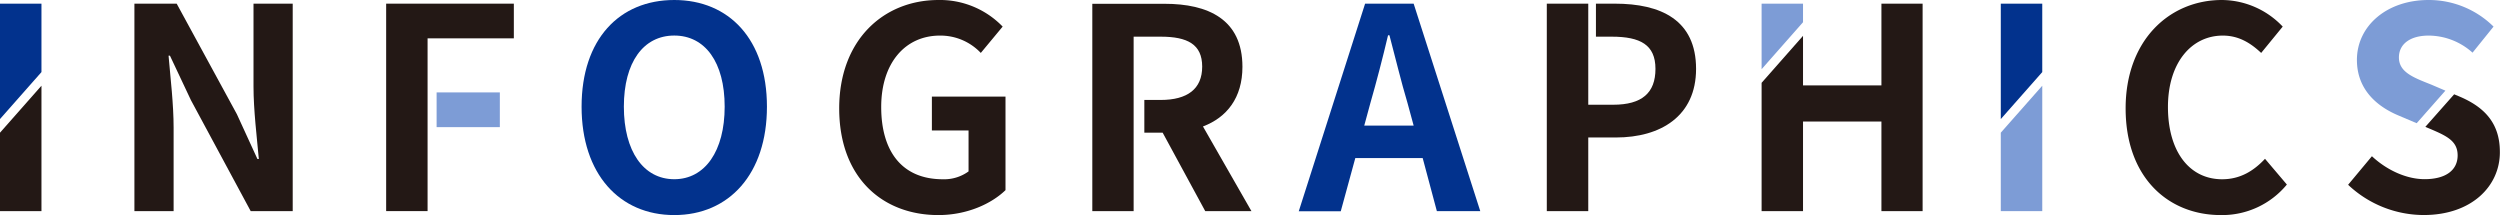 <svg xmlns="http://www.w3.org/2000/svg" width="553.53" height="47.61" viewBox="0 0 553.53 47.61"><defs><style>.cls-1{fill:#231815;}.cls-2{fill:#7d9cd6;}.cls-3{fill:#02328d;}.cls-4{fill:none;}</style></defs><g id="レイヤー_2" data-name="レイヤー 2"><g id="レイヤー_1-2" data-name="レイヤー 1"><path class="cls-1" d="M29.76.81h9.36L52.45,25.29,57,35.21h.31c-.43-4.77-1.18-10.85-1.18-16.06V.81h8.68V46.75h-9.3L42.28,22.19l-4.65-9.86h-.31c.43,5,1.12,10.73,1.12,16V46.75H29.76Z"/><polygon class="cls-1" points="113.77 8.49 113.77 0.81 85.5 0.81 85.5 46.74 94.67 46.74 94.67 8.49 113.77 8.49"/><rect class="cls-2" x="96.67" y="20.46" width="14" height="7.69"/><path class="cls-1" d="M94.36,27.93v0Z"/><path class="cls-3" d="M128.77,23.62C128.77,8.68,137.14,0,149.29,0s20.52,8.74,20.52,23.62-8.37,24-20.52,24S128.77,38.5,128.77,23.62Zm31.68,0c0-9.86-4.34-15.75-11.16-15.75s-11.16,5.89-11.16,15.75,4.34,16.06,11.16,16.06S160.45,33.42,160.45,23.62Z"/><path class="cls-1" d="M185.81,24c0-15.13,9.8-24,22-24A19.3,19.3,0,0,1,222,5.89l-4.84,5.83a12.3,12.3,0,0,0-9.05-3.84c-7.63,0-13,6-13,15.81s4.59,16,13.64,16a9.18,9.18,0,0,0,5.7-1.74V28.89h-8.12v-7.5h16.3V42.1c-3.1,3-8.49,5.52-14.88,5.52C195.36,47.61,185.81,39.31,185.81,24Z"/><path class="cls-3" d="M302.25.81H313l14.75,45.94h-9.61L315,35H300.08l-3.22,11.78h-9.3Zm-.19,27H313l-1.36-5c-1.43-4.77-2.67-10-4-15h-.31c-1.18,5-2.54,10.23-3.91,15Z"/><path class="cls-1" d="M470.64,24c0-15.13,9.73-24,21.33-24a18.71,18.71,0,0,1,13.45,5.89l-4.77,5.83c-2.36-2.23-5-3.84-8.49-3.84-6.94,0-12.15,6-12.15,15.81s4.71,16,12,16c4,0,7-1.86,9.49-4.53l4.84,5.7a18.57,18.57,0,0,1-14.63,6.76C480.06,47.61,470.64,39.31,470.64,24Z"/><path class="cls-4" d="M253.36,17.93v4.2H257c5.89,0,9.18-2.48,9.18-7.38S262.88,8.12,257,8.12h-6v14h.32v-4.2Z"/><path class="cls-1" d="M266.35,28c5.27-2,8.74-6.32,8.74-13.21,0-10.54-7.63-13.95-17.24-13.95h-16V46.75H251V8.12h6c5.89,0,9.18,1.67,9.18,6.63s-3.29,7.38-9.18,7.38h-3.63v7.25h4.06l9.42,17.36h10.23Z"/><polygon class="cls-1" points="0 29.38 0 46.74 9.18 46.74 9.18 18.98 0 29.38"/><polygon class="cls-3" points="9.18 0.81 0 0.81 0 26.36 9.18 15.96 9.18 0.81"/><polygon class="cls-2" points="443 29.38 443 46.74 452.18 46.74 452.18 18.98 443 29.38"/><polygon class="cls-3" points="452.18 0.81 443 0.81 443 26.36 452.18 15.96 452.18 0.81"/><polygon class="cls-2" points="399.21 0.81 390.04 0.81 390.04 15.32 399.21 4.92 399.21 0.81"/><polygon class="cls-1" points="416.57 0.81 416.57 18.91 399.21 18.91 399.21 7.94 390.04 18.34 390.04 46.74 399.21 46.74 399.21 26.91 416.57 26.91 416.57 46.74 425.69 46.74 425.69 0.81 416.57 0.81"/><path class="cls-2" d="M538.28,18.72c-3.91-1.55-7.13-2.73-7.13-6,0-3,2.54-4.84,6.57-4.84a14.63,14.63,0,0,1,9.73,3.78l4.65-5.77A20.36,20.36,0,0,0,537.72,0c-9.3,0-15.87,5.77-15.87,13.27,0,6.7,4.65,10.42,9.3,12.34l3.93,1.67,6.36-7.21Z"/><path class="cls-1" d="M544.29,21.26l-.91-.38L537,28.09l.27.11c4.09,1.74,6.88,2.79,6.88,6.2,0,3.22-2.54,5.27-7.32,5.27-4,0-8.37-2-11.66-5.08l-5.27,6.32a24.45,24.45,0,0,0,16.74,6.7c10.6,0,16.86-6.39,16.86-13.89C553.53,27.09,549.87,23.56,544.29,21.26Z"/><path class="cls-4" d="M351.66,8.93V23.19h5.52c6.32,0,9.36-2.67,9.36-7.94s-3.35-7.13-9.67-7.13h-3.51v.81Z"/><path class="cls-1" d="M357.55.81h-4.19V8.12h3.51c6.32,0,9.67,1.8,9.67,7.13s-3,7.94-9.36,7.94h-5.52V.81h-9.18V46.75h9.18V30.44h6.14c9.86,0,17.73-4.71,17.73-15.19C375.53,4.4,367.72.81,357.55.81Z"/></g></g></svg>